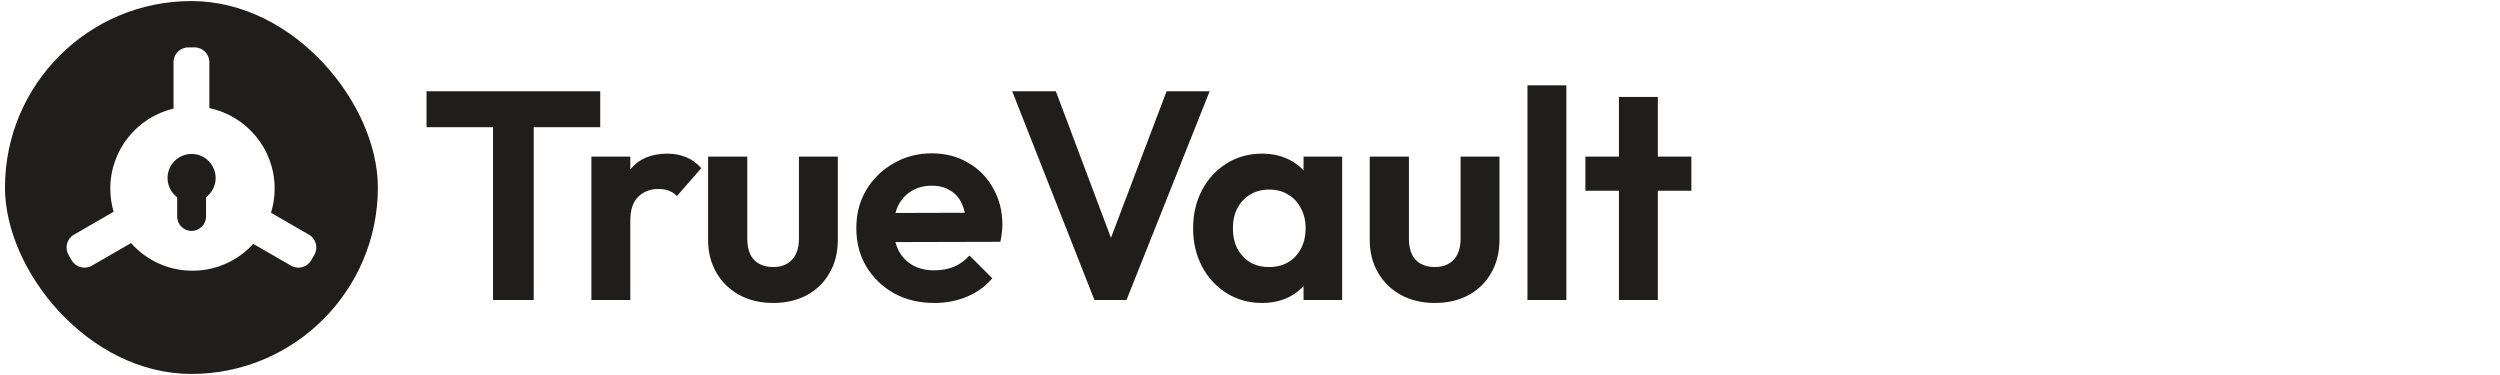 <svg width="200" height="30" viewBox="0 0 200 30" fill="none" xmlns="http://www.w3.org/2000/svg">
<g clip-path="url(#clip0_709_350)">
    <path fill-rule="evenodd" clip-rule="evenodd" d="M15.314 29.916C23.552 29.916 30.23 23.238 30.23 15C30.23 6.762 23.552 0.084 15.314 0.084C7.076 0.084 0.398 6.762 0.398 15C0.398 23.238 7.076 29.916 15.314 29.916ZM16.748 4.972C16.748 4.321 16.22 3.792 15.568 3.792H15.062C14.411 3.792 13.883 4.321 13.883 4.972V8.687C10.983 9.371 8.825 11.976 8.825 15.084C8.825 15.729 8.918 16.351 9.091 16.94L5.914 18.774C5.35 19.099 5.157 19.821 5.482 20.385L5.735 20.823C6.061 21.387 6.783 21.581 7.347 21.255L10.481 19.446C11.685 20.802 13.442 21.657 15.398 21.657C17.324 21.657 19.057 20.829 20.259 19.509L23.284 21.255C23.848 21.581 24.569 21.387 24.895 20.823L25.148 20.385C25.474 19.821 25.28 19.099 24.716 18.774L21.681 17.021C21.87 16.409 21.971 15.758 21.971 15.084C21.971 11.917 19.731 9.272 16.748 8.65V4.972ZM17.252 14.239C17.252 14.868 16.95 15.427 16.483 15.778V17.318C16.483 17.956 15.966 18.473 15.328 18.473C14.69 18.473 14.173 17.956 14.173 17.318V15.779C13.706 15.428 13.403 14.868 13.403 14.239C13.403 13.176 14.265 12.315 15.328 12.315C16.39 12.315 17.252 13.176 17.252 14.239Z" fill="#201E1D"/>
</g>
<path d="M39.443 24V7.659H42.697V24H39.443ZM34.123 10.177V7.303H48.018V10.177H34.123ZM47.312 24V12.528H50.424V24H47.312ZM50.424 17.658L49.212 16.851C49.355 15.442 49.767 14.333 50.447 13.526C51.128 12.702 52.11 12.291 53.392 12.291C53.947 12.291 54.446 12.386 54.889 12.576C55.332 12.75 55.736 13.043 56.1 13.454L54.153 15.687C53.978 15.497 53.765 15.354 53.511 15.259C53.274 15.165 52.997 15.117 52.68 15.117C52.015 15.117 51.469 15.331 51.041 15.758C50.629 16.17 50.424 16.803 50.424 17.658ZM61.848 24.238C60.835 24.238 59.932 24.024 59.141 23.596C58.365 23.169 57.755 22.575 57.312 21.815C56.868 21.055 56.647 20.176 56.647 19.178V12.528H59.782V19.107C59.782 19.582 59.861 19.994 60.02 20.342C60.178 20.675 60.415 20.928 60.732 21.102C61.049 21.276 61.421 21.364 61.848 21.364C62.498 21.364 63.004 21.166 63.368 20.77C63.733 20.374 63.915 19.82 63.915 19.107V12.528H67.026V19.178C67.026 20.192 66.804 21.079 66.361 21.839C65.934 22.599 65.324 23.192 64.532 23.62C63.756 24.032 62.862 24.238 61.848 24.238ZM74.753 24.238C73.549 24.238 72.481 23.984 71.546 23.477C70.612 22.955 69.868 22.242 69.314 21.34C68.775 20.437 68.506 19.408 68.506 18.252C68.506 17.112 68.768 16.099 69.29 15.212C69.829 14.309 70.557 13.597 71.475 13.074C72.394 12.536 73.415 12.267 74.539 12.267C75.647 12.267 76.621 12.52 77.461 13.027C78.316 13.518 78.981 14.199 79.456 15.069C79.947 15.925 80.192 16.898 80.192 17.991C80.192 18.197 80.176 18.41 80.144 18.632C80.129 18.838 80.089 19.076 80.026 19.345L70.383 19.369V17.041L78.577 17.017L77.318 17.991C77.286 17.31 77.16 16.74 76.938 16.281C76.732 15.822 76.423 15.473 76.012 15.236C75.616 14.982 75.125 14.856 74.539 14.856C73.922 14.856 73.383 14.998 72.924 15.283C72.465 15.552 72.109 15.94 71.855 16.447C71.618 16.938 71.499 17.524 71.499 18.205C71.499 18.901 71.626 19.511 71.879 20.034C72.148 20.54 72.528 20.936 73.019 21.221C73.51 21.49 74.08 21.625 74.729 21.625C75.315 21.625 75.846 21.53 76.32 21.34C76.796 21.134 77.207 20.833 77.556 20.437L79.384 22.266C78.83 22.915 78.149 23.406 77.342 23.739C76.55 24.071 75.687 24.238 74.753 24.238ZM87.555 24L80.976 7.303H84.468L89.55 20.817H88.197L93.327 7.303H96.771L90.12 24H87.555ZM100.959 24.238C99.914 24.238 98.972 23.976 98.132 23.454C97.293 22.931 96.636 22.219 96.161 21.316C95.686 20.413 95.448 19.4 95.448 18.276C95.448 17.136 95.686 16.115 96.161 15.212C96.636 14.309 97.293 13.597 98.132 13.074C98.972 12.552 99.914 12.291 100.959 12.291C101.782 12.291 102.518 12.457 103.168 12.789C103.817 13.122 104.331 13.589 104.711 14.191C105.107 14.777 105.321 15.442 105.353 16.186V20.319C105.321 21.079 105.107 21.752 104.711 22.337C104.331 22.923 103.817 23.39 103.168 23.739C102.518 24.071 101.782 24.238 100.959 24.238ZM101.529 21.364C102.4 21.364 103.104 21.079 103.643 20.509C104.181 19.923 104.45 19.171 104.45 18.252C104.45 17.651 104.324 17.12 104.07 16.661C103.833 16.186 103.492 15.822 103.049 15.568C102.621 15.299 102.115 15.165 101.529 15.165C100.959 15.165 100.452 15.299 100.009 15.568C99.581 15.822 99.241 16.186 98.987 16.661C98.75 17.12 98.631 17.651 98.631 18.252C98.631 18.87 98.75 19.416 98.987 19.891C99.241 20.35 99.581 20.714 100.009 20.984C100.452 21.237 100.959 21.364 101.529 21.364ZM104.284 24V20.912L104.783 18.11L104.284 15.354V12.528H107.372V24H104.284ZM114.779 24.238C113.766 24.238 112.864 24.024 112.072 23.596C111.296 23.169 110.686 22.575 110.243 21.815C109.8 21.055 109.578 20.176 109.578 19.178V12.528H112.713V19.107C112.713 19.582 112.792 19.994 112.951 20.342C113.109 20.675 113.346 20.928 113.663 21.102C113.98 21.276 114.352 21.364 114.779 21.364C115.429 21.364 115.935 21.166 116.3 20.77C116.664 20.374 116.846 19.82 116.846 19.107V12.528H119.957V19.178C119.957 20.192 119.736 21.079 119.292 21.839C118.865 22.599 118.255 23.192 117.463 23.62C116.687 24.032 115.793 24.238 114.779 24.238ZM122.197 24V6.828H125.309V24H122.197ZM129.515 24V7.754H132.626V24H129.515ZM126.831 15.259V12.528H135.31V15.259H126.831Z" fill="#201E1D"/>
<defs>
    <clipPath id="clip0_709_350">
        <rect x="0.398" y="0.084" width="29.831" height="29.831" rx="14.916" fill="#201E1D"/>
    </clipPath>
</defs>
</svg>

